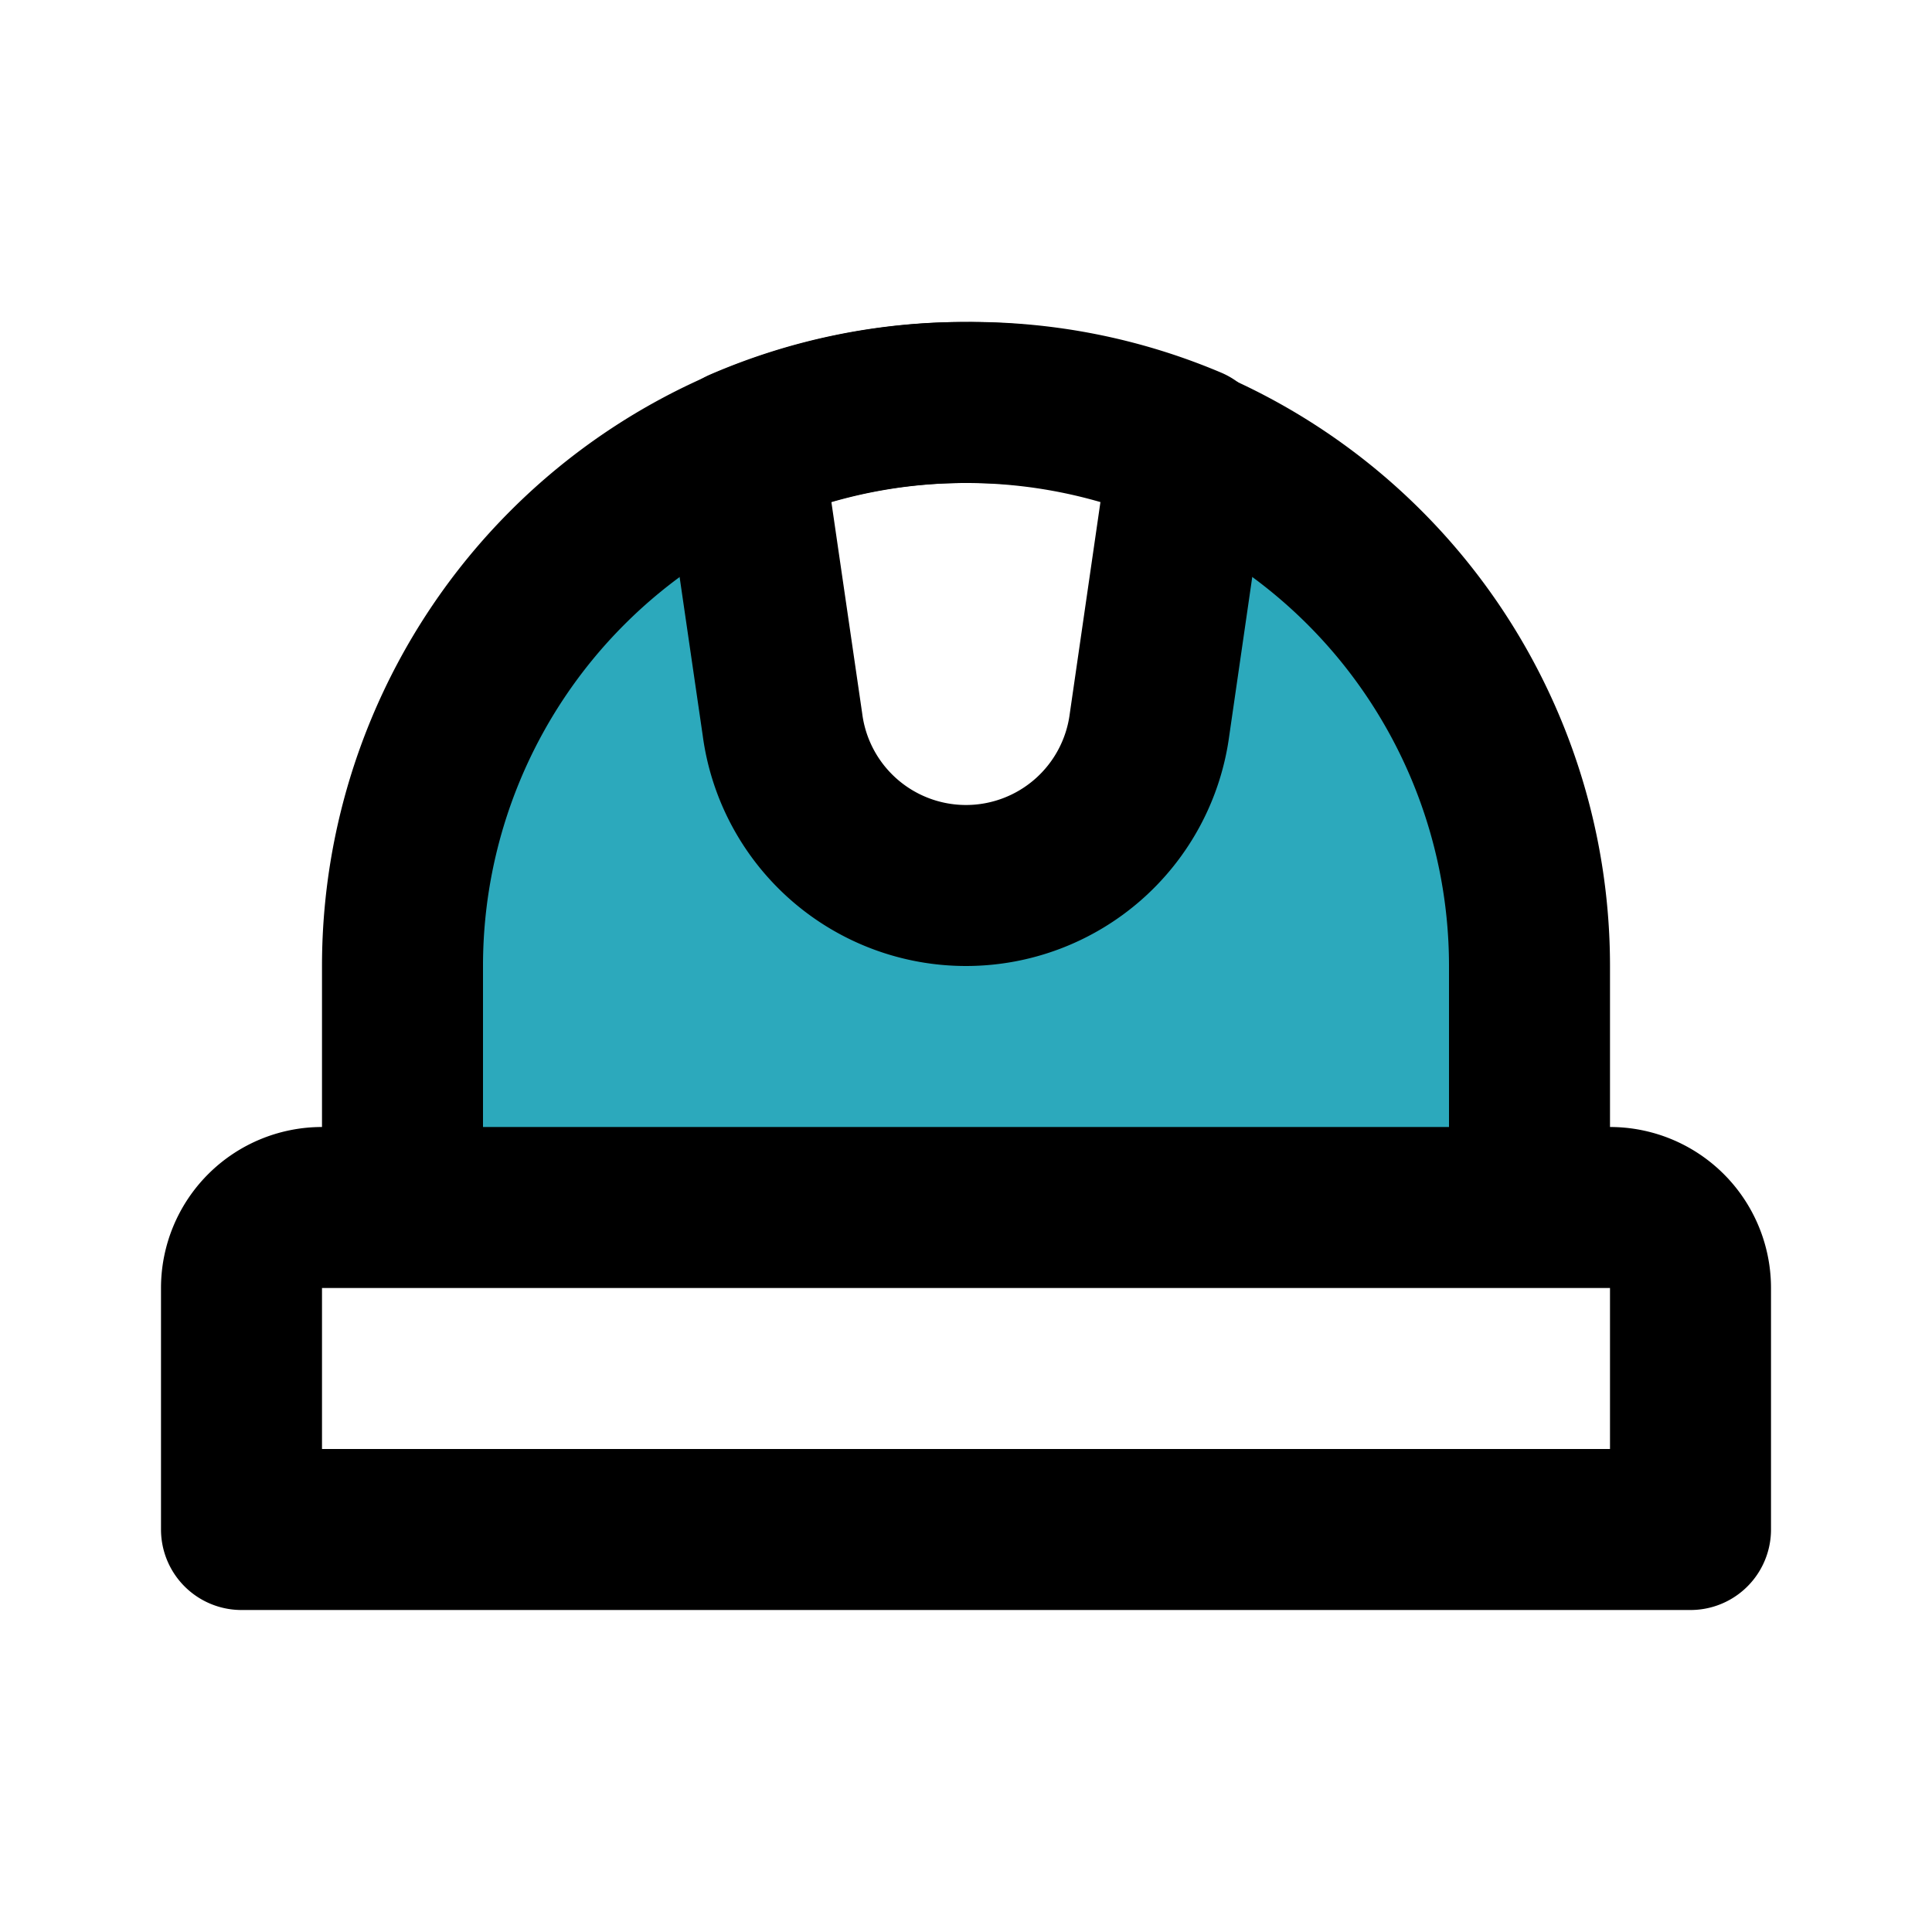<?xml version="1.0" encoding="utf-8"?><!-- Uploaded to: SVG Repo, www.svgrepo.com, Generator: SVG Repo Mixer Tools -->
<svg fill="#000000" width="800px" height="800px" viewBox="0 0 24 24" id="security-camera-top" data-name="Flat Line" xmlns="http://www.w3.org/2000/svg" class="icon flat-line"><path id="secondary" d="M14.78,5.58,14.28,9A2.3,2.3,0,0,1,9.72,9l-.5-3.44A7,7,0,0,0,5,12v3H19V12A7,7,0,0,0,14.78,5.58Z" style="fill: rgb(44, 169, 188); stroke-width: 2;"></path><path id="primary" d="M12,5a6.94,6.94,0,0,0-2.78.57L9.72,9A2.3,2.3,0,0,0,12,11h0a2.3,2.3,0,0,0,2.28-2l.5-3.45A6.94,6.94,0,0,0,12,5Z" style="fill: none; stroke: rgb(0, 0, 0); stroke-linecap: round; stroke-linejoin: round; stroke-width: 2;"></path><path id="primary-2" data-name="primary" d="M12,5h0a7,7,0,0,1,7,7v3H5V12A7,7,0,0,1,12,5ZM3,16v3H21V16a1,1,0,0,0-1-1H4A1,1,0,0,0,3,16Z" style="fill: none; stroke: rgb(0, 0, 0); stroke-linecap: round; stroke-linejoin: round; stroke-width: 2;"></path></svg>